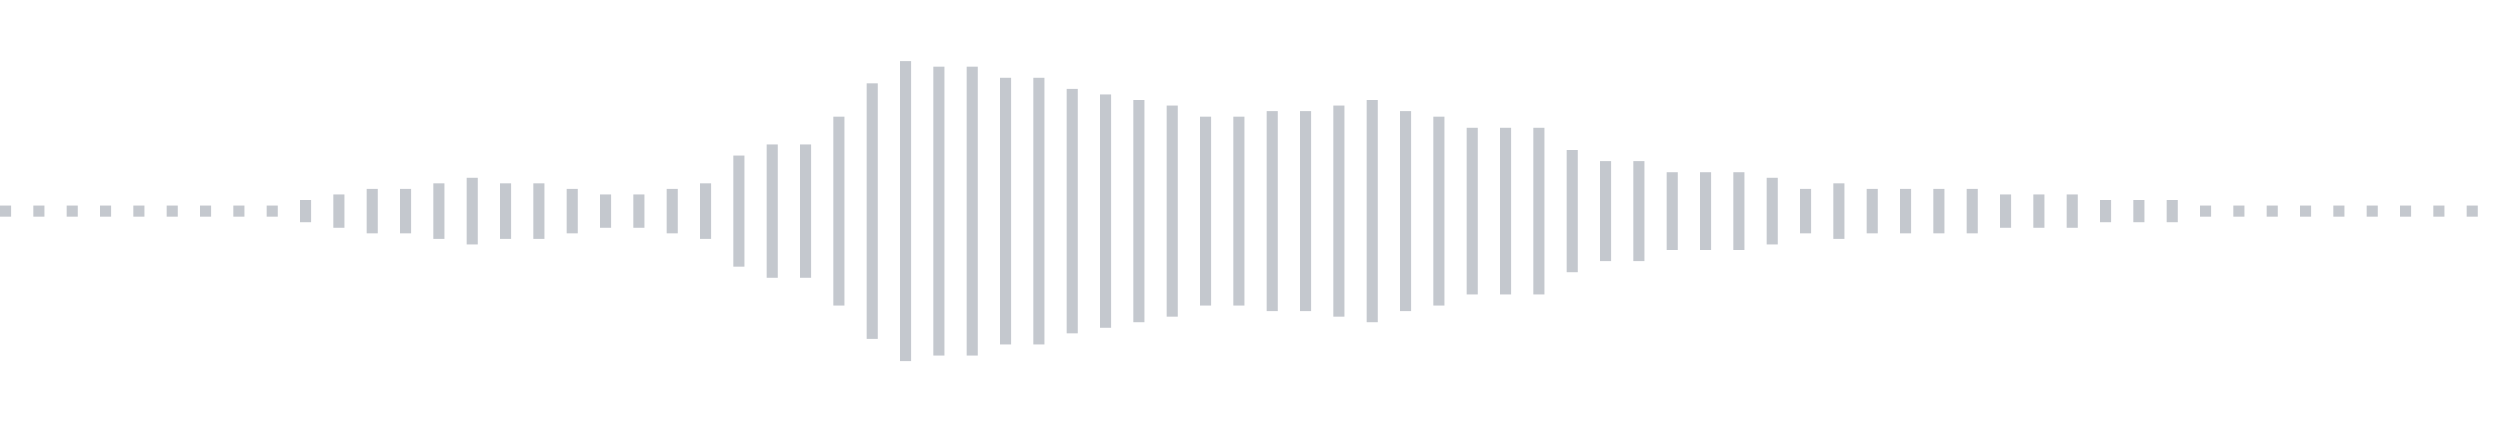 <svg xmlns="http://www.w3.org/2000/svg" xmlns:xlink="http://www.w3/org/1999/xlink" viewBox="0 0 225 38" preserveAspectRatio="none" width="100%" height="100%" fill="#C4C8CE"><g id="waveform-2e83d5e9-8db2-4496-a215-212d6986928e"><rect x="0" y="18.5" width="1" height="1"/><rect x="3" y="18.5" width="1" height="1"/><rect x="6" y="18.5" width="1" height="1"/><rect x="9" y="18.5" width="1" height="1"/><rect x="12" y="18.5" width="1" height="1"/><rect x="15" y="18.5" width="1" height="1"/><rect x="18" y="18.5" width="1" height="1"/><rect x="21" y="18.5" width="1" height="1"/><rect x="24" y="18.5" width="1" height="1"/><rect x="27" y="18.0" width="1" height="2"/><rect x="30" y="17.5" width="1" height="3"/><rect x="33" y="17.0" width="1" height="4"/><rect x="36" y="17.0" width="1" height="4"/><rect x="39" y="16.5" width="1" height="5"/><rect x="42" y="16.0" width="1" height="6"/><rect x="45" y="16.5" width="1" height="5"/><rect x="48" y="16.5" width="1" height="5"/><rect x="51" y="17.0" width="1" height="4"/><rect x="54" y="17.5" width="1" height="3"/><rect x="57" y="17.5" width="1" height="3"/><rect x="60" y="17.0" width="1" height="4"/><rect x="63" y="16.5" width="1" height="5"/><rect x="66" y="14.0" width="1" height="10"/><rect x="69" y="13.0" width="1" height="12"/><rect x="72" y="13.0" width="1" height="12"/><rect x="75" y="10.5" width="1" height="17"/><rect x="78" y="7.5" width="1" height="23"/><rect x="81" y="5.5" width="1" height="27"/><rect x="84" y="6.0" width="1" height="26"/><rect x="87" y="6.0" width="1" height="26"/><rect x="90" y="7.0" width="1" height="24"/><rect x="93" y="7.0" width="1" height="24"/><rect x="96" y="8.0" width="1" height="22"/><rect x="99" y="8.5" width="1" height="21"/><rect x="102" y="9.0" width="1" height="20"/><rect x="105" y="9.5" width="1" height="19"/><rect x="108" y="10.5" width="1" height="17"/><rect x="111" y="10.5" width="1" height="17"/><rect x="114" y="10.0" width="1" height="18"/><rect x="117" y="10.0" width="1" height="18"/><rect x="120" y="9.5" width="1" height="19"/><rect x="123" y="9.0" width="1" height="20"/><rect x="126" y="10.0" width="1" height="18"/><rect x="129" y="10.5" width="1" height="17"/><rect x="132" y="11.5" width="1" height="15"/><rect x="135" y="11.5" width="1" height="15"/><rect x="138" y="11.5" width="1" height="15"/><rect x="141" y="13.5" width="1" height="11"/><rect x="144" y="14.5" width="1" height="9"/><rect x="147" y="14.5" width="1" height="9"/><rect x="150" y="15.5" width="1" height="7"/><rect x="153" y="15.5" width="1" height="7"/><rect x="156" y="15.5" width="1" height="7"/><rect x="159" y="16.0" width="1" height="6"/><rect x="162" y="17.0" width="1" height="4"/><rect x="165" y="16.5" width="1" height="5"/><rect x="168" y="17.0" width="1" height="4"/><rect x="171" y="17.0" width="1" height="4"/><rect x="174" y="17.0" width="1" height="4"/><rect x="177" y="17.0" width="1" height="4"/><rect x="180" y="17.5" width="1" height="3"/><rect x="183" y="17.5" width="1" height="3"/><rect x="186" y="17.5" width="1" height="3"/><rect x="189" y="18.0" width="1" height="2"/><rect x="192" y="18.0" width="1" height="2"/><rect x="195" y="18.0" width="1" height="2"/><rect x="198" y="18.5" width="1" height="1"/><rect x="201" y="18.5" width="1" height="1"/><rect x="204" y="18.5" width="1" height="1"/><rect x="207" y="18.5" width="1" height="1"/><rect x="210" y="18.5" width="1" height="1"/><rect x="213" y="18.5" width="1" height="1"/><rect x="216" y="18.5" width="1" height="1"/><rect x="219" y="18.5" width="1" height="1"/><rect x="222" y="18.5" width="1" height="1"/></g></svg>

